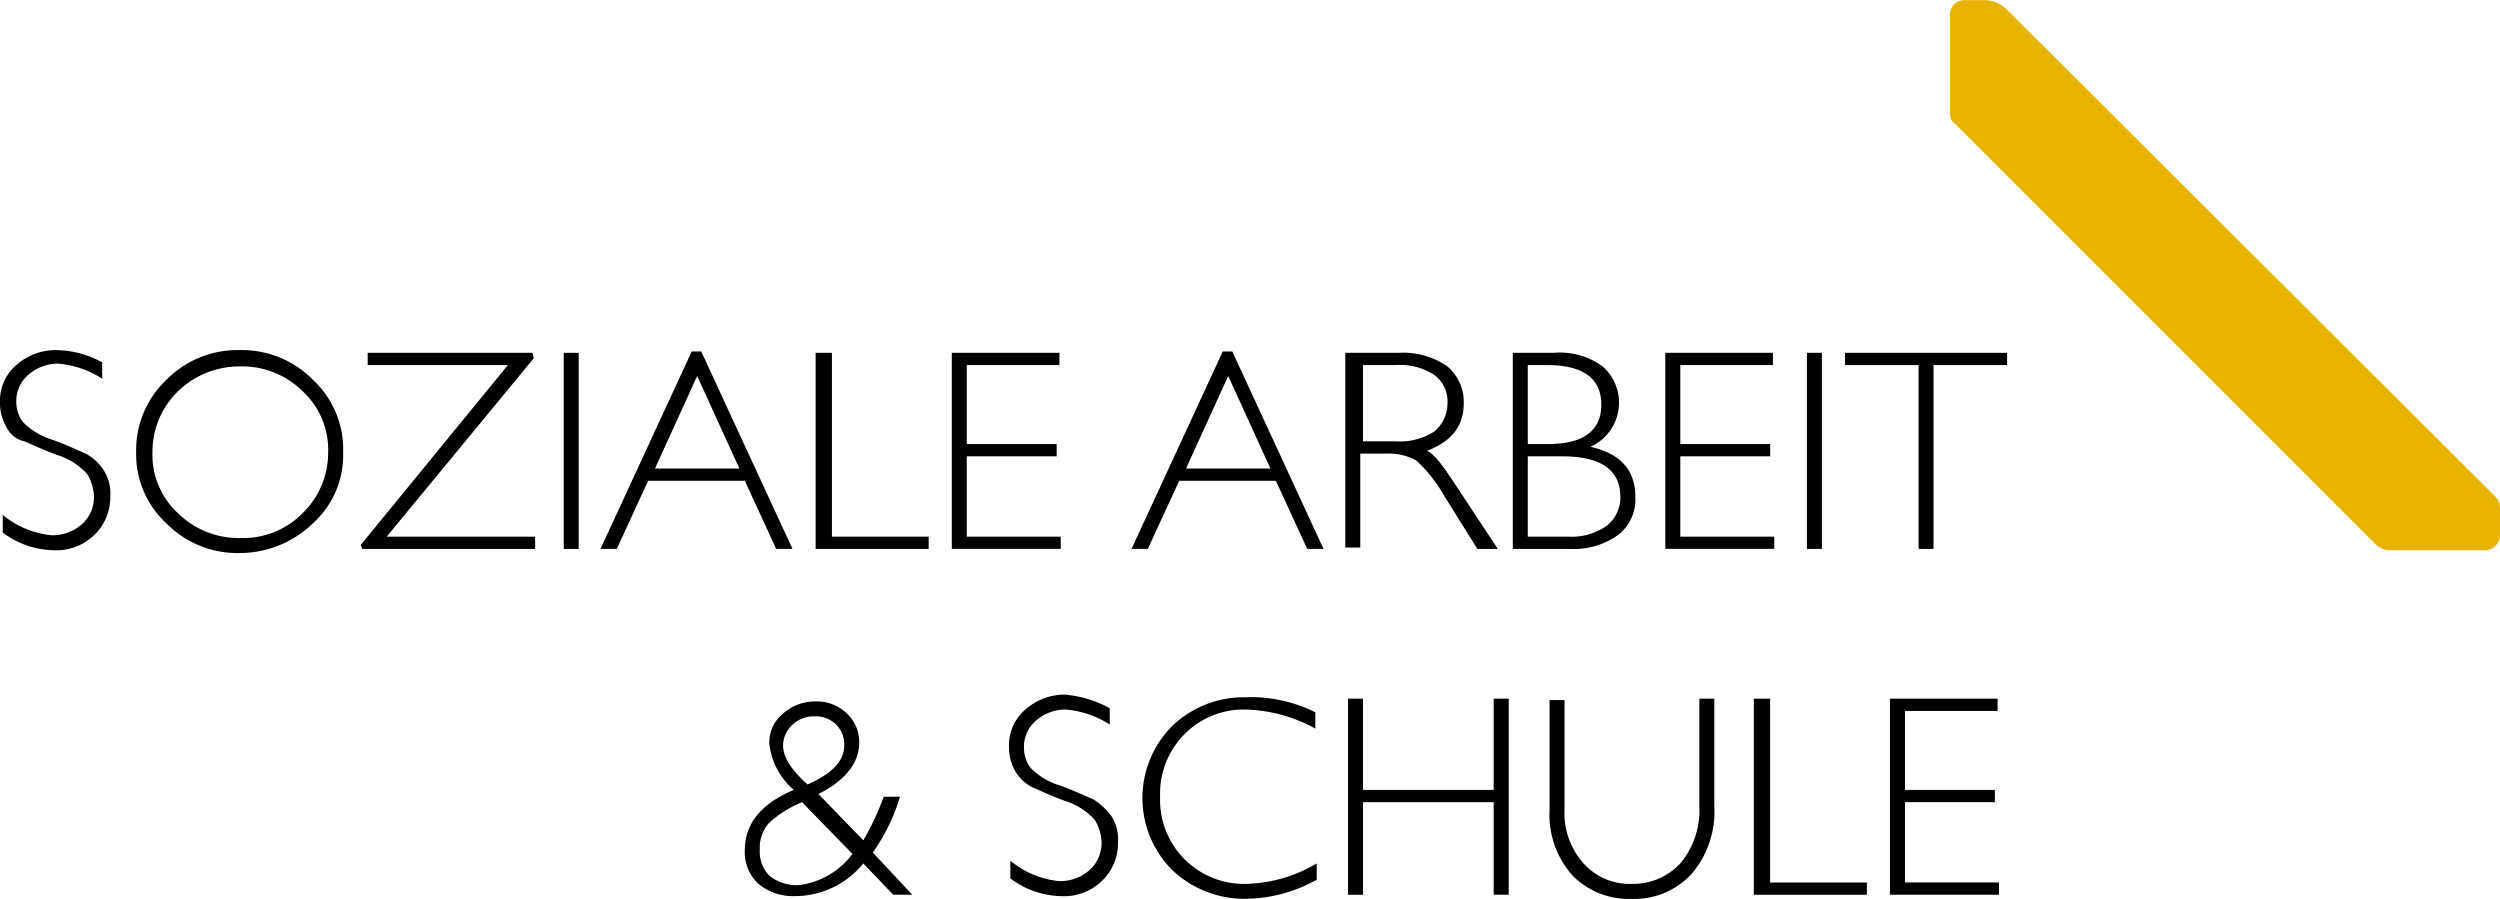 <?xml version="1.0" encoding="UTF-8"?>
<svg xmlns="http://www.w3.org/2000/svg" width="230" height="82.693" viewBox="0 0 230 82.693">
  <g id="logo-tkj-sozialearbeitschule" transform="translate(-8.5 -8.589)">
    <g id="Gruppe_1859" data-name="Gruppe 1859" transform="translate(8.5 40.798)">
      <path id="Pfad_1039" data-name="Pfad 1039" d="M17.9,35.427v1.5a8.956,8.956,0,0,0-4.009-1.378,4.127,4.127,0,0,0-2.756,1A3.154,3.154,0,0,0,10,39.06a3.077,3.077,0,0,0,.626,1.879,6.53,6.53,0,0,0,2.756,1.629c1.378.5,2.38,1,3.007,1.253a4.588,4.588,0,0,1,1.629,1.5,3.941,3.941,0,0,1,.626,2.505,4.74,4.74,0,0,1-1.5,3.508,5,5,0,0,1-3.758,1.378,8.02,8.02,0,0,1-4.635-1.629V49.458a8.271,8.271,0,0,0,4.51,1.879,4.127,4.127,0,0,0,2.756-1,3.338,3.338,0,0,0,1.127-2.505,4.223,4.223,0,0,0-.626-2.13,6.137,6.137,0,0,0-2.756-1.754c-1.378-.5-2.38-1-3.007-1.253a2.364,2.364,0,0,1-1.629-1.253A4.456,4.456,0,0,1,8.5,39.06,4.289,4.289,0,0,1,10,35.678,5.458,5.458,0,0,1,13.636,34.3,9.032,9.032,0,0,1,17.9,35.427Z" transform="translate(-8.5 -34.3)"></path>
      <path id="Pfad_1040" data-name="Pfad 1040" d="M28.021,34.3a9.168,9.168,0,0,1,6.765,2.756A8.7,8.7,0,0,1,37.541,43.7a8.436,8.436,0,0,1-2.756,6.514,9.68,9.68,0,0,1-6.765,2.756,9.168,9.168,0,0,1-6.765-2.756A8.621,8.621,0,0,1,18.5,43.7a8.892,8.892,0,0,1,2.756-6.639A9.168,9.168,0,0,1,28.021,34.3Zm.125,17.288a7.648,7.648,0,0,0,5.637-2.255,7.755,7.755,0,0,0,2.38-5.637,7.3,7.3,0,0,0-2.38-5.637A7.851,7.851,0,0,0,28.146,35.8a8.145,8.145,0,0,0-5.763,2.255A7.755,7.755,0,0,0,20,43.7a7.3,7.3,0,0,0,2.38,5.637A7.937,7.937,0,0,0,28.146,51.588Z" transform="translate(-5.973 -34.3)"></path>
      <path id="Pfad_1041" data-name="Pfad 1041" d="M50.784,34.5l.125.5L37.38,51.412H51.035v1.127H35.125L35,52.163,48.529,35.627h-12.9V34.5H50.784Z" transform="translate(-1.803 -34.249)"></path>
      <path id="Pfad_1042" data-name="Pfad 1042" d="M51.278,34.5V52.539H49.9V34.5Z" transform="translate(1.963 -34.249)"></path>
      <path id="Pfad_1043" data-name="Pfad 1043" d="M61.87,34.4l8.393,18.164h-1.5L65.879,46.3H56.985L54.1,52.564H52.6L60.993,34.4Zm3.508,10.773-3.883-8.519-3.883,8.519Z" transform="translate(2.645 -34.275)"></path>
      <path id="Pfad_1044" data-name="Pfad 1044" d="M69.9,34.5V51.412H78.8v1.127H68.4V34.5Z" transform="translate(6.638 -34.249)"></path>
      <path id="Pfad_1045" data-name="Pfad 1045" d="M88.3,34.5v1.127H79.778v7.266h8.268v1.127H79.778v7.391h8.644v1.127H78.4V34.5Z" transform="translate(9.165 -34.249)"></path>
      <path id="Pfad_1046" data-name="Pfad 1046" d="M100.87,34.4l8.393,18.164h-1.5L104.879,46.3H95.985L93.1,52.564H91.6L99.993,34.4Zm3.508,10.773-3.883-8.519-3.883,8.519Z" transform="translate(12.501 -34.275)"></path>
      <path id="Pfad_1047" data-name="Pfad 1047" d="M107.551,34.5h4.635a7.136,7.136,0,0,1,4.51,1.253,4.289,4.289,0,0,1,1.5,3.382c0,2.13-1.127,3.508-3.382,4.385.626.251,1.378,1.253,2.38,2.756l4.134,6.264h-1.879l-3.132-5.011a12.567,12.567,0,0,0-2.505-3.132,5.091,5.091,0,0,0-2.631-.626h-2.505v8.644H107.3V34.5Zm1.378,1.127v7.015h3.007a5.83,5.83,0,0,0,3.508-.877,3.33,3.33,0,0,0,1.253-2.631,3,3,0,0,0-1.253-2.631,5.83,5.83,0,0,0-3.508-.877Z" transform="translate(16.469 -34.249)"></path>
      <path id="Pfad_1048" data-name="Pfad 1048" d="M119.6,34.5h3.758a6.685,6.685,0,0,1,4.51,1.253,4.445,4.445,0,0,1-1.127,7.391c2.756.626,4.134,2.13,4.134,4.635a4.115,4.115,0,0,1-1.629,3.508,7,7,0,0,1-4.385,1.253H119.6V34.5Zm1.378,1.127v7.266h1.879c3.257,0,4.886-1.253,4.886-3.633s-1.629-3.633-5.011-3.633h-1.754Zm0,8.393v7.391h3.758a5.57,5.57,0,0,0,3.508-1,3.33,3.33,0,0,0,1.253-2.631c0-2.505-1.754-3.758-5.387-3.758h-3.132Z" transform="translate(19.578 -34.249)"></path>
      <path id="Pfad_1049" data-name="Pfad 1049" d="M140.7,34.5v1.127h-8.519v7.266h8.268v1.127h-8.268v7.391h8.644v1.127H130.8V34.5Z" transform="translate(22.408 -34.249)"></path>
      <path id="Pfad_1050" data-name="Pfad 1050" d="M142.578,34.5V52.539H141.2V34.5Z" transform="translate(25.036 -34.249)"></path>
      <path id="Pfad_1051" data-name="Pfad 1051" d="M158.907,34.5v1.127h-6.765V52.539h-1.378V35.627H144V34.5Z" transform="translate(25.744 -34.249)"></path>
      <path id="Pfad_1052" data-name="Pfad 1052" d="M75.978,68.869h1.5a17.726,17.726,0,0,1-2.505,5.136l3.633,3.883H76.855L74.1,75.007a8.125,8.125,0,0,1-6.264,3.007,5.014,5.014,0,0,1-3.382-1.127A3.976,3.976,0,0,1,63.2,73.755c0-2.38,1.5-4.259,4.51-5.512a6.5,6.5,0,0,1-2.255-4.259,3.382,3.382,0,0,1,1.253-2.756A4.489,4.489,0,0,1,69.714,60.1,3.969,3.969,0,0,1,72.6,61.227a3.606,3.606,0,0,1,1.127,2.631c0,1.879-1.253,3.508-3.758,4.76L74.1,72.878A23.933,23.933,0,0,0,75.978,68.869ZM73.1,74.131l-4.635-4.76a10.4,10.4,0,0,0-3.007,1.879,3.412,3.412,0,0,0-.877,2.505,3.119,3.119,0,0,0,.877,2.38,4.135,4.135,0,0,0,2.631.877A7.239,7.239,0,0,0,73.1,74.131Zm-4.134-6.389c2.255-1,3.382-2.13,3.382-3.633a2.549,2.549,0,0,0-.752-1.879,2.645,2.645,0,0,0-2-.752,2.845,2.845,0,0,0-2,.752,2.664,2.664,0,0,0-.877,1.879C66.708,65.236,67.459,66.364,68.963,67.742Z" transform="translate(5.324 -27.78)"></path>
      <path id="Pfad_1053" data-name="Pfad 1053" d="M91.87,60.853v1.5a8.956,8.956,0,0,0-4.009-1.378,4.127,4.127,0,0,0-2.756,1,3.154,3.154,0,0,0-1.127,2.505,3.077,3.077,0,0,0,.626,1.879,6.53,6.53,0,0,0,2.756,1.629c1.378.5,2.38,1,3.007,1.253A6.132,6.132,0,0,1,92,70.749a3.941,3.941,0,0,1,.626,2.505,4.74,4.74,0,0,1-1.5,3.508A5,5,0,0,1,87.36,78.14a8.02,8.02,0,0,1-4.635-1.629V74.883a8.271,8.271,0,0,0,4.51,1.879,4.127,4.127,0,0,0,2.756-1,3.338,3.338,0,0,0,1.127-2.505,4.223,4.223,0,0,0-.626-2.13,6.137,6.137,0,0,0-2.756-1.754c-1.378-.5-2.38-1-3.007-1.253a3.982,3.982,0,0,1-1.5-1.378,4.456,4.456,0,0,1-.626-2.38,4.289,4.289,0,0,1,1.5-3.382A5.458,5.458,0,0,1,87.736,59.6,10.478,10.478,0,0,1,91.87,60.853Z" transform="translate(10.227 -27.906)"></path>
      <path id="Pfad_1054" data-name="Pfad 1054" d="M108.31,61.182v1.5a14.048,14.048,0,0,0-6.389-1.754,7.648,7.648,0,0,0-5.637,2.255,7.738,7.738,0,0,0-2.255,5.763,7.719,7.719,0,0,0,8.017,8.017,13.225,13.225,0,0,0,6.389-1.879v1.5a13.646,13.646,0,0,1-6.389,1.754,9.654,9.654,0,0,1-6.89-2.631,9.376,9.376,0,0,1,0-13.279A9.483,9.483,0,0,1,101.8,59.8,13.3,13.3,0,0,1,108.31,61.182Z" transform="translate(12.703 -27.859)"></path>
      <path id="Pfad_1055" data-name="Pfad 1055" d="M122.282,59.9V77.939H120.9V69.421H108.878v8.519H107.5V59.9h1.378v8.393H120.9V59.9h1.378Z" transform="translate(16.52 -27.83)"></path>
      <path id="Pfad_1056" data-name="Pfad 1056" d="M136.08,59.9h1.378v9.9a8.806,8.806,0,0,1-2.13,6.264,7.177,7.177,0,0,1-5.512,2.255,7.264,7.264,0,0,1-5.387-2.13,8.373,8.373,0,0,1-2.13-6.013V60.025h1.378V70.047a6.954,6.954,0,0,0,1.754,5.011,5.686,5.686,0,0,0,4.385,1.879,5.955,5.955,0,0,0,4.51-1.879A7.61,7.61,0,0,0,136.08,69.8V59.9Z" transform="translate(20.26 -27.83)"></path>
      <path id="Pfad_1057" data-name="Pfad 1057" d="M138.8,59.9V76.812H147.7v1.127H137.3V59.9Z" transform="translate(24.051 -27.83)"></path>
      <path id="Pfad_1058" data-name="Pfad 1058" d="M157.2,59.9v1.127h-8.519v7.266h8.268v1.127h-8.268v7.391h8.644v1.127H147.3V59.9Z" transform="translate(26.578 -27.83)"></path>
    </g>
    <path id="Pfad_1059" data-name="Pfad 1059" d="M151.7,9.981V19a1.139,1.139,0,0,0,.5,1L190.91,58.712a1.866,1.866,0,0,0,1.127.5h8.894a1.39,1.39,0,0,0,1.378-1.378V55.329a1.422,1.422,0,0,0-.376-1L156.961,9.48a3.019,3.019,0,0,0-2.255-.877h-1.629A1.314,1.314,0,0,0,151.7,9.981Z" transform="translate(36.19)" fill="#e8b300"></path>
  </g>
</svg>
